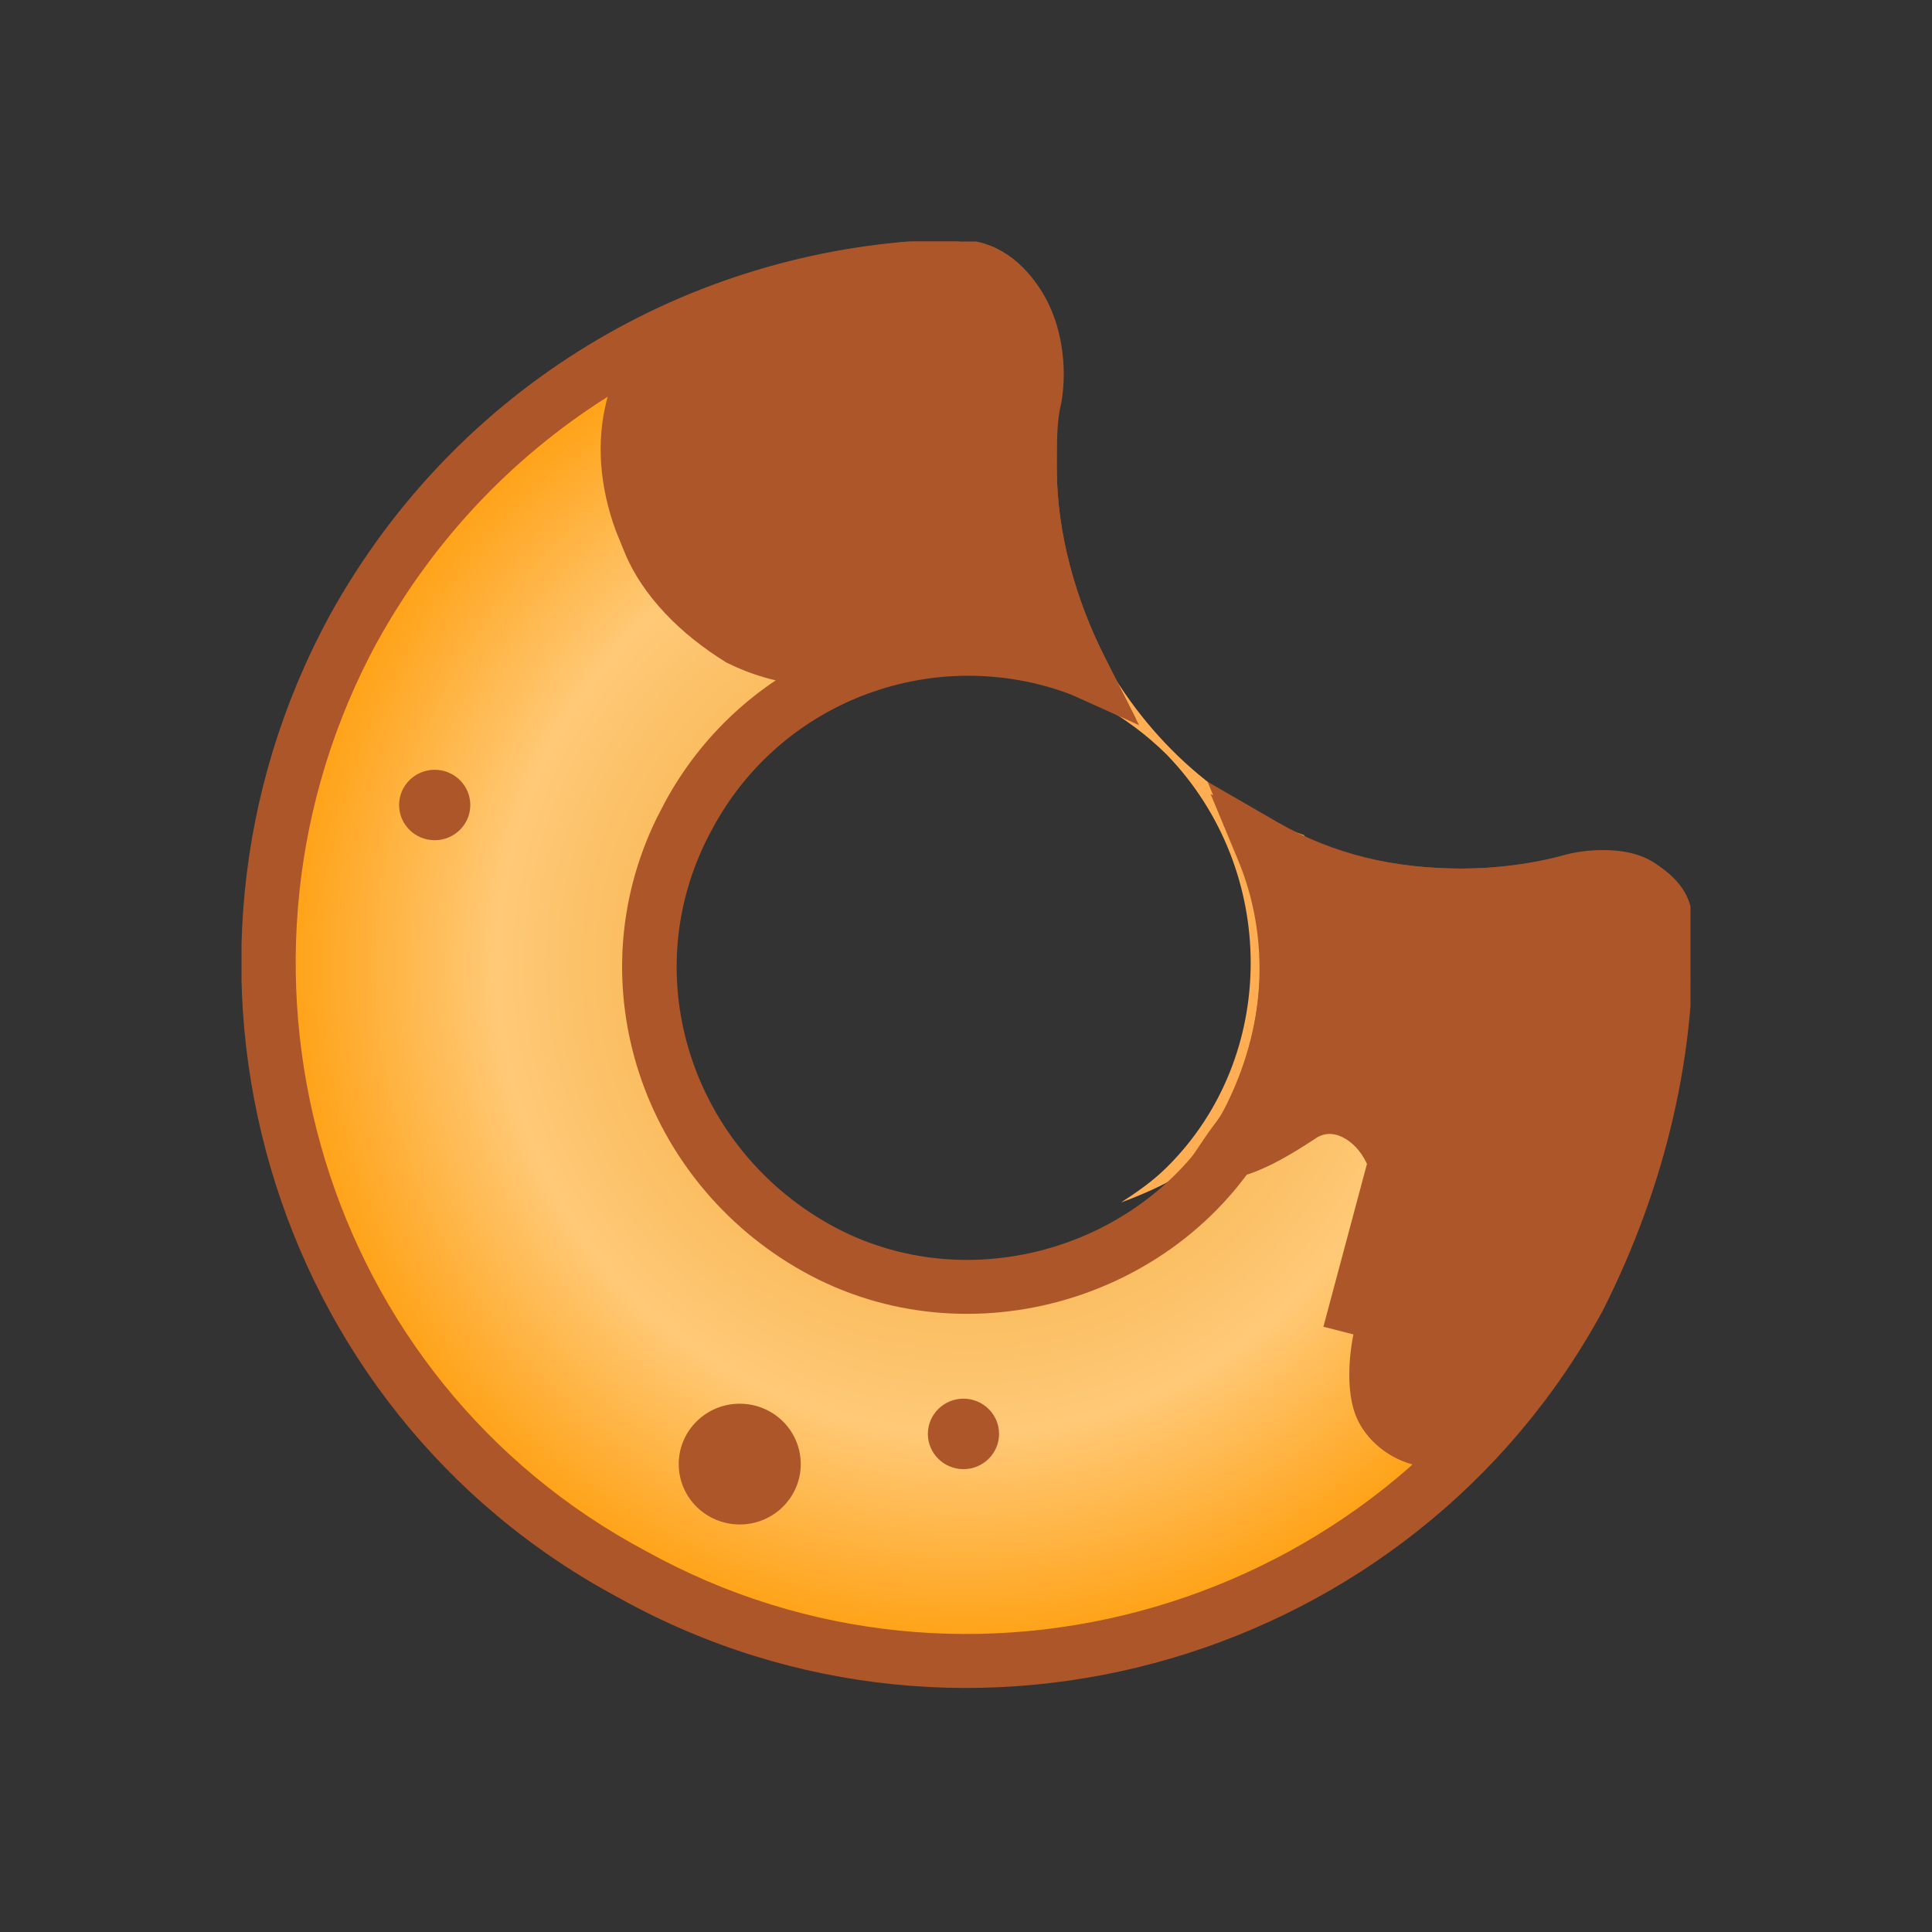 <svg width="64" height="64" viewBox="0 0 64 64" fill="none" xmlns="http://www.w3.org/2000/svg">
<rect x="0" y="0" width="64" height="64" fill="#333333" stroke="none"/>
<g clip-path="url(#clip0_4076_11101)">
<path d="M44.379 31.167C44.716 31 45.221 31.333 45.221 31.667L45.895 34.167C46.063 34.5 45.726 35 45.389 35C45.053 35.167 44.547 34.833 44.547 34.5L43.874 32C43.705 31.667 43.874 31.167 44.379 31.167ZM25.011 12.5C24.842 12.167 24.842 11.667 25.179 11.5L27.368 10C27.705 9.833 28.21 9.833 28.379 10.167C28.547 10.667 28.547 11 28.21 11.333L26.021 12.833C25.684 12.833 25.179 12.833 25.011 12.5Z" fill="white"/>
<path fill-rule="evenodd" clip-rule="evenodd" d="M36.294 21.334C33.768 20.834 31.073 21.167 28.715 22.667C32.084 21.5 35.957 22.334 38.652 25C42.357 28.834 42.357 35 38.652 38.667C38.147 39.167 37.642 39.5 37.136 39.834C38.484 39.334 39.831 38.667 40.842 37.5C43.536 34.834 44.21 31 43.2 27.667C40.336 26.667 37.81 24.334 36.294 21.334Z" fill="#FFAE54"/>
<path d="M52.295 43C46.231 54.167 32.084 58.333 20.968 52.167C9.684 46.167 5.642 32 11.705 20.833C15.747 13.5 23.158 9.167 31.074 8.833C32.084 8.833 32.926 9.333 33.431 10.333C33.937 11.333 34.274 12.667 34.105 14C34.105 14.5 34.105 15 34.105 15.5C34.105 17.833 34.779 20.167 35.789 22.167C30.905 20.333 25.347 22.333 22.821 27C19.958 32.167 21.979 38.5 27.032 41.333C32.084 44.167 38.653 42.167 41.347 37.167C42.863 34.333 43.032 31 41.852 28.167C43.874 29.167 46.063 29.667 48.421 29.667C49.768 29.667 50.947 29.5 52.295 29.167C52.968 29 53.81 29 54.316 29.333C54.821 29.667 55.158 30 55.158 30.5C55.326 34.667 54.316 39 52.295 43Z" fill="url(#paint0_radial_4076_11101)"/>
<path d="M33.203 13.944L33.21 13.889C33.352 12.763 33.066 11.607 32.625 10.733C32.267 10.025 31.732 9.728 31.078 9.727C23.485 10.058 16.38 14.219 12.498 21.262L12.496 21.26C6.755 31.839 10.448 45.197 20.893 51.104L21.396 51.38L21.411 51.387H21.409C32.078 57.306 45.672 53.31 51.5 42.577C53.451 38.705 54.418 34.529 54.256 30.536V30.5C54.256 30.473 54.254 30.454 54.213 30.402C54.155 30.329 54.041 30.226 53.815 30.077C53.744 30.03 53.584 29.97 53.315 29.955C53.059 29.94 52.772 29.969 52.514 30.033C51.108 30.381 49.853 30.56 48.421 30.56C46.618 30.56 44.902 30.28 43.276 29.724C43.836 32.329 43.456 35.133 42.144 37.585V37.587C39.217 43.019 32.092 45.197 26.587 42.11C21.295 39.142 19.06 32.609 21.755 27.1L22.029 26.571C24.45 22.107 29.432 19.893 34.213 20.801C33.592 19.138 33.203 17.327 33.203 15.5V13.944ZM35.008 15.5C35.008 17.669 35.636 19.867 36.597 21.768L37.63 23.812L35.47 23.002C31.008 21.326 25.927 23.153 23.616 27.422L23.613 27.429C20.998 32.148 22.834 37.953 27.477 40.557C32.077 43.136 38.089 41.314 40.551 36.747C41.944 34.142 42.091 31.086 41.018 28.506L40.102 26.301L42.256 27.368C44.146 28.304 46.197 28.773 48.421 28.773C49.682 28.773 50.788 28.619 52.075 28.301C52.491 28.198 52.964 28.144 53.422 28.171C53.87 28.197 54.383 28.304 54.817 28.591C55.345 28.939 56.042 29.496 56.059 30.464C56.234 34.796 55.184 39.278 53.102 43.399L53.097 43.412L53.09 43.423C46.792 55.022 32.09 59.361 20.527 52.946V52.945C8.799 46.698 4.623 31.991 10.911 20.41L10.912 20.405C15.109 12.792 22.81 8.288 31.036 7.941L31.054 7.94H31.074C32.439 7.94 33.586 8.644 34.238 9.934C34.798 11.041 35.182 12.523 35.008 14.038V15.5Z" fill="#AC562A"/>
<path d="M46.231 38.5L47.074 38.167C47.747 39.833 46.905 41.333 46.4 42.5C46.4 42.5 46.4 42.5 46.4 42.667C46.063 43.333 45.726 43.833 45.726 44.333C45.558 45.167 45.558 46 45.726 46.5C45.895 47 46.4 47.5 47.074 47.667C47.579 47.833 48.421 47.667 49.431 47C53.474 42.333 55.326 36.333 54.989 30.667C54.989 30.167 54.652 29.667 54.147 29.333C53.642 29 52.8 29 52.126 29.167C50.947 29.5 49.6 29.667 48.421 29.667C46.063 29.667 43.873 29.167 41.852 28C43.031 30.833 42.863 34 41.516 36.833C41.347 37.333 41.01 37.667 40.673 38.167C41.347 38 42.021 37.667 43.031 37C44.21 36.167 45.726 37 46.231 38.5ZM46.231 38.5C46.737 39.833 46.063 41 45.558 42.167C45.221 42.833 44.884 43.5 44.716 44.167L46.231 38.5ZM30.063 21.5C27.705 22.167 25.852 21.833 24.505 21.167C23.158 20.333 21.979 19.167 21.474 17.833C20.8 16.333 20.631 14.833 20.968 13.5C21.305 12.167 21.979 11.167 22.989 10.667C25.852 9.5 28.884 8.833 31.747 8.833C32.589 8.833 33.263 9.333 33.768 10.167C34.273 11 34.442 12.167 34.273 13.167C34.105 13.833 34.105 14.667 34.105 15.5C34.105 17.833 34.779 20.167 35.789 22.167C33.937 21.333 31.916 21.167 30.063 21.5Z" fill="#AC562A"/>
<path d="M42.306 27.228C44.17 28.304 46.199 28.773 48.422 28.773C49.525 28.773 50.788 28.616 51.879 28.308L51.892 28.304L51.907 28.301C52.322 28.198 52.794 28.144 53.252 28.171C53.7 28.197 54.214 28.304 54.649 28.591C55.3 29.021 55.868 29.745 55.89 30.614L55.917 31.167C56.118 36.89 54.187 42.884 50.117 47.582L50.035 47.674L49.931 47.743C48.845 48.459 47.695 48.813 46.788 48.514V48.511C45.86 48.257 45.134 47.565 44.871 46.782C44.635 46.083 44.658 45.093 44.833 44.203L43.841 43.95C43.842 43.946 43.843 43.942 43.844 43.937H43.843L45.283 38.553C45.085 38.124 44.781 37.823 44.481 37.674C44.154 37.513 43.842 37.525 43.556 37.727L43.545 37.735L43.532 37.743C42.49 38.43 41.714 38.83 40.892 39.033L38.627 39.593L39.923 37.671C40.081 37.437 40.333 37.109 40.418 36.988C40.543 36.812 40.615 36.684 40.66 36.551L40.676 36.501L40.7 36.454C41.949 33.827 42.093 30.921 41.019 28.34L40.002 25.897L42.306 27.228ZM43.305 29.673C43.747 31.802 43.558 34.013 42.8 36.092C43.621 35.65 44.528 35.7 45.288 36.076C45.849 36.354 46.326 36.806 46.676 37.362L46.739 37.337L47.576 37.005L47.912 37.836C48.712 39.817 47.777 41.636 47.301 42.689V42.878L47.208 43.067C47.001 43.476 46.881 43.669 46.755 43.937C46.648 44.168 46.629 44.277 46.629 44.333V44.422L46.611 44.509C46.456 45.273 46.486 45.929 46.583 46.218C46.641 46.392 46.844 46.635 47.154 46.756L47.292 46.8L47.326 46.809L47.359 46.82C47.393 46.831 47.541 46.858 47.833 46.782C48.095 46.714 48.432 46.569 48.831 46.317C52.655 41.848 54.409 36.125 54.088 30.72V30.666C54.087 30.559 53.992 30.304 53.647 30.077C53.576 30.03 53.415 29.97 53.147 29.955C52.89 29.94 52.602 29.969 52.344 30.033L52.343 30.031C51.083 30.384 49.666 30.56 48.422 30.56C46.64 30.56 44.931 30.287 43.305 29.673ZM46.395 42.5H46.4L46.395 42.497V42.5ZM33.203 15.5C33.203 14.723 33.199 13.798 33.384 13.016C33.522 12.189 33.37 11.245 32.994 10.625C32.585 9.952 32.161 9.727 31.747 9.727C29.033 9.727 26.132 10.356 23.371 11.476C22.681 11.827 22.138 12.555 21.844 13.716C21.599 14.685 21.666 15.799 22.093 16.966L22.298 17.471L22.31 17.495L22.318 17.52C22.725 18.593 23.714 19.614 24.95 20.386C26.09 20.939 27.697 21.24 29.815 20.642L29.857 20.628L29.902 20.622C31.274 20.375 32.737 20.379 34.175 20.697C33.576 19.062 33.203 17.289 33.203 15.5ZM35.007 15.5C35.007 17.669 35.635 19.867 36.596 21.768L37.736 24.024L35.417 22.979C33.757 22.232 31.934 22.075 30.25 22.373C27.706 23.078 25.64 22.727 24.101 21.965L24.063 21.947L24.027 21.924C22.598 21.041 21.258 19.756 20.649 18.195L20.397 17.575C19.866 16.122 19.748 14.647 20.093 13.283C20.47 11.79 21.265 10.522 22.586 9.868L22.616 9.854L22.645 9.841C25.599 8.637 28.748 7.94 31.747 7.94C33.017 7.94 33.94 8.715 34.542 9.707C35.176 10.753 35.361 12.142 35.163 13.314L35.158 13.348L35.149 13.382C35.013 13.92 35.007 14.632 35.007 15.5Z" fill="#AC562A"/>
<path d="M14.4 27.833C15.051 27.833 15.579 27.311 15.579 26.667C15.579 26.022 15.051 25.5 14.4 25.5C13.749 25.5 13.221 26.022 13.221 26.667C13.221 27.311 13.749 27.833 14.4 27.833Z" fill="#AC562A"/>
<path d="M31.916 48.667C32.567 48.667 33.095 48.144 33.095 47.5C33.095 46.856 32.567 46.333 31.916 46.333C31.265 46.333 30.737 46.856 30.737 47.5C30.737 48.144 31.265 48.667 31.916 48.667Z" fill="#AC562A"/>
<path d="M24.505 50.5C25.622 50.5 26.526 49.605 26.526 48.5C26.526 47.395 25.622 46.5 24.505 46.5C23.389 46.5 22.484 47.395 22.484 48.5C22.484 49.605 23.389 50.5 24.505 50.5Z" fill="#AC562A"/>
</g>
<defs>
<radialGradient id="paint0_radial_4076_11101" cx="0" cy="0" r="1" gradientUnits="userSpaceOnUse" gradientTransform="translate(31.977 31.966) rotate(90) scale(23.963 23.971)">
<stop offset="0.334" stop-color="#F7B450"/>
<stop offset="0.648" stop-color="#FFC977"/>
<stop offset="1" stop-color="#FF9900"/>
</radialGradient>
<clipPath id="clip0_4076_11101">
<rect width="48" height="48" fill="white" transform="translate(8 8)"/>
</clipPath>
</defs>
</svg>
